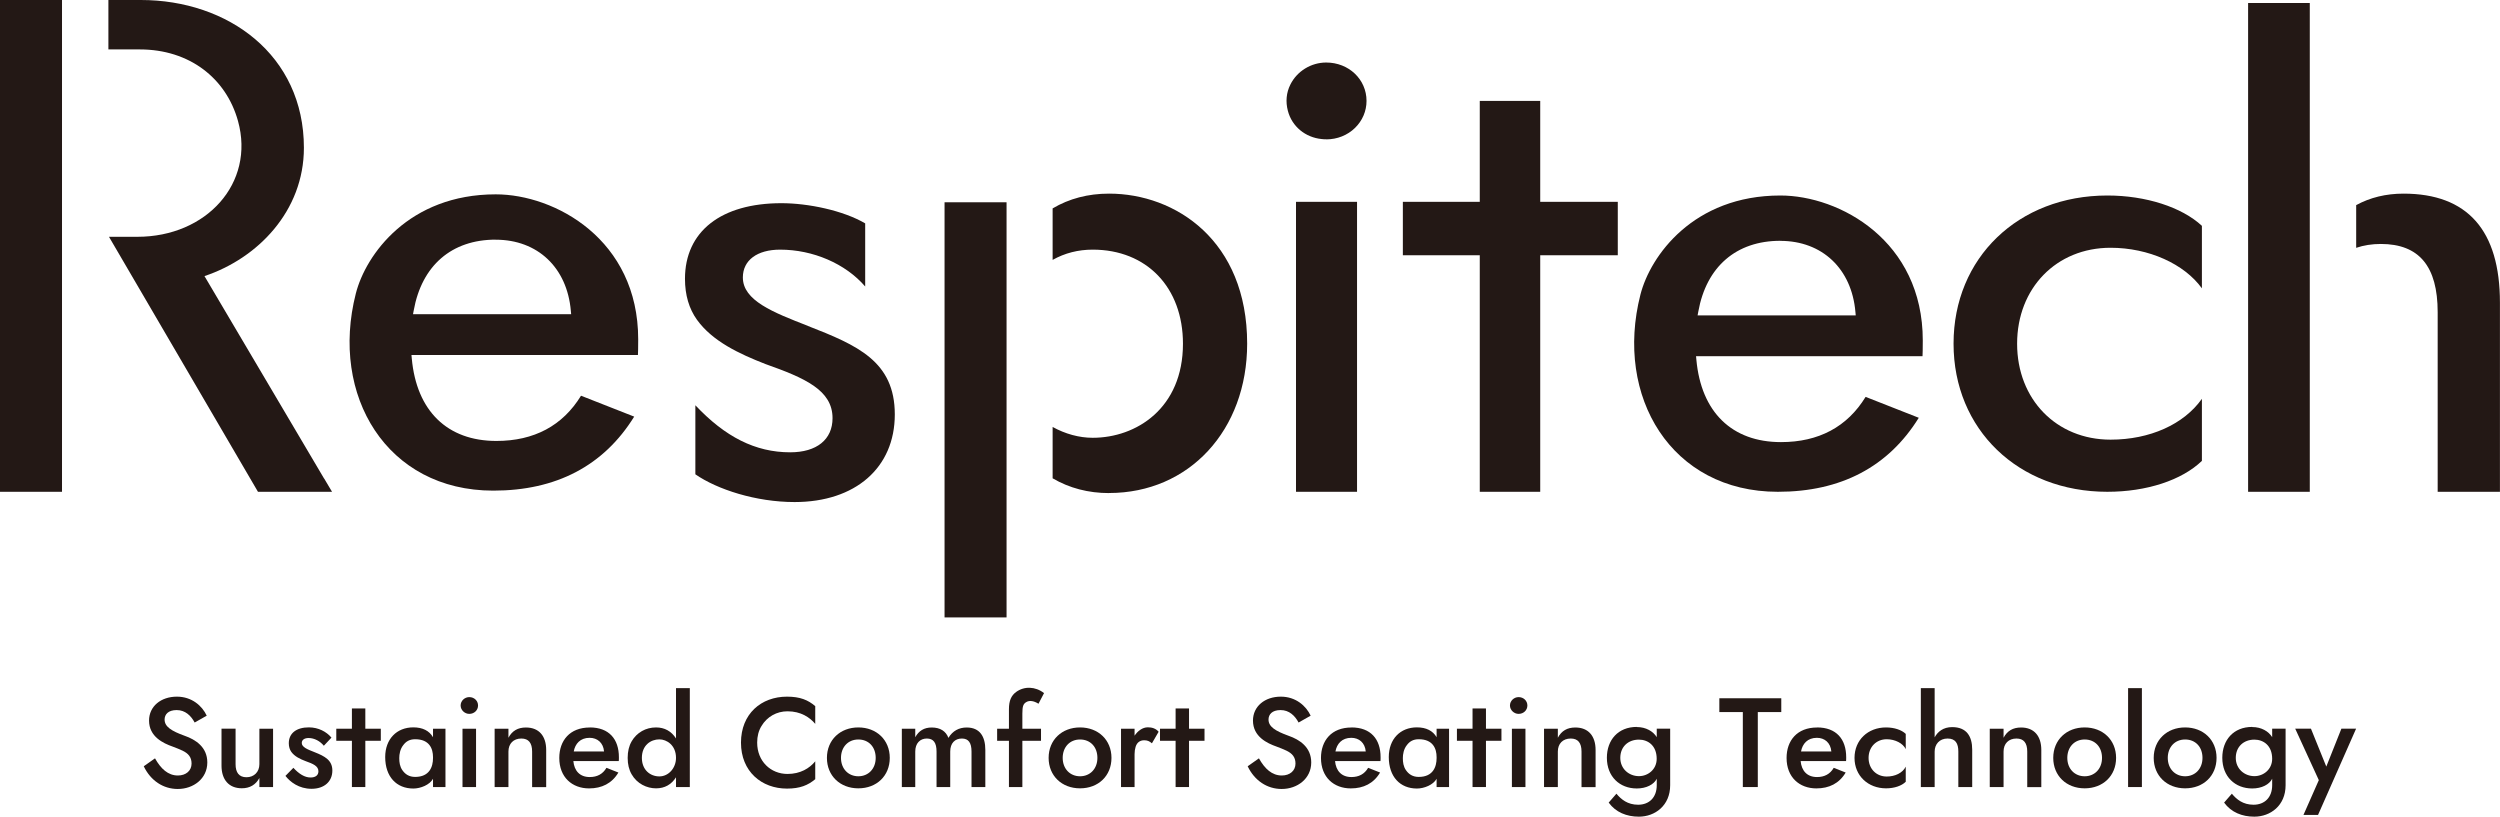 <?xml version="1.0" encoding="UTF-8"?>
<svg id="_レイヤー_2" data-name="レイヤー_2" xmlns="http://www.w3.org/2000/svg" viewBox="0 0 387.46 126.58">
  <defs>
    <style>
      .cls-1 {
        fill: #231815;
      }
    </style>
  </defs>
  <g id="_レイヤー_1-2" data-name="レイヤー_1">
    <g>
      <path class="cls-1" d="M171.89,76.42c-3.21,0-6.16-.77-8.75-2.29v-7.96c1.94,1.08,4.11,1.68,6.21,1.68,6.74,0,13.99-4.56,13.99-14.58,0-8.72-5.62-14.58-13.99-14.58-2.24,0-4.32.53-6.21,1.59v-7.98c2.56-1.52,5.5-2.29,8.75-2.29,10.3,0,21.4,7.28,21.4,23.25,0,13.42-9,23.15-21.4,23.15Z"/>
      <path class="cls-1" d="M205.54,21.59c-.24,0-.47-.01-.71-.04-2.51-.25-4.59-1.93-5.23-4.37-.37-1.41-.25-2.81.39-4.08,1.03-2.07,3.21-3.41,5.55-3.41,3.5,0,6.25,2.61,6.25,5.95,0,1.58-.64,3.07-1.79,4.19-1.17,1.14-2.76,1.77-4.45,1.77h0Z"/>
      <path class="cls-1" d="M275.53,76.22c-16.5,0-25.33-14.73-21.29-30.56,1.54-6.03,8.22-15.36,21.68-15.36,9.19,0,22.08,7.01,22.08,22.47,0,1.35-.02,2.06-.04,2.43h-35.1l.05.55c.74,8.12,5.51,12.77,13.11,12.77,5.85,0,10.27-2.36,13.12-7.01l8.24,3.24c-4.72,7.61-12.07,11.47-21.84,11.47ZM275.92,37.32c-6.82,0-11.46,4-12.71,10.97l-.11.59h24.51l-.05-.54c-.58-6.69-5.15-11.01-11.64-11.01Z"/>
      <path class="cls-1" d="M76.44,76.04c-16.5,0-25.33-14.73-21.29-30.56,1.54-6.03,8.22-15.36,21.68-15.36,9.19,0,22.08,7.01,22.08,22.47,0,1.35-.02,2.06-.04,2.43h-35.1l.05.55c.74,8.12,5.51,12.77,13.11,12.77,5.85,0,10.27-2.36,13.12-7.01l8.24,3.24c-4.72,7.61-12.07,11.47-21.84,11.47ZM76.83,37.14c-6.82,0-11.46,4-12.71,10.97l-.11.59h24.51l-.05-.54c-.58-6.69-5.15-11.01-11.64-11.01Z"/>
      <path class="cls-1" d="M326.61,76.22c-13.81,0-23.84-9.66-23.84-22.96s10.03-22.96,23.84-22.96c5.95,0,11.53,1.8,14.65,4.7v9.69c-2.72-3.78-8.24-6.29-14.16-6.29-8.39,0-14.48,6.25-14.48,14.87s6.09,14.87,14.48,14.87c6.11,0,11.36-2.38,14.16-6.33v9.62c-3.12,3-8.57,4.79-14.65,4.79Z"/>
      <path class="cls-1" d="M125.22,50.51c-5.42-2.11-10.09-3.93-10.09-7.51,0-2.66,2.21-4.31,5.78-4.31,5.09,0,10.13,2.17,13.18,5.71v-9.78c-3.42-2.01-8.86-3.13-12.98-3.13-9.36,0-14.95,4.38-14.95,11.72,0,2.51.63,4.64,1.86,6.35,2.4,3.33,6.53,5.27,10.61,6.86,6.09,2.16,10.4,4.03,10.4,8.39,0,3.31-2.45,5.29-6.56,5.29-5.41,0-10.08-2.39-14.7-7.29v10.7c3.39,2.35,9.4,4.3,15.38,4.3,9.43,0,15.53-5.33,15.53-13.58s-5.84-10.73-13.46-13.71Z"/>
      <polygon class="cls-1" points="0 0 0 76.22 9.61 76.22 9.61 74.71 9.61 59.07 9.61 47.37 9.61 36.7 9.61 11.11 9.61 0 0 0"/>
      <polygon class="cls-1" points="146.39 31.35 146.39 94.18 146.39 94.18 146.39 95.69 156 95.69 156 31.35 146.39 31.35"/>
      <polygon class="cls-1" points="200.86 31.28 200.86 74.71 200.86 74.76 200.86 76.22 210.32 76.22 210.32 31.28 200.86 31.28"/>
      <polygon class="cls-1" points="238.71 31.28 238.71 15.64 229.34 15.64 229.34 31.28 217.42 31.28 217.42 39.56 229.34 39.56 229.34 74.71 229.34 74.71 229.34 76.22 238.71 76.22 238.71 39.56 250.73 39.56 250.73 31.28 238.71 31.28"/>
      <path class="cls-1" d="M357.98.46h-9.56v75.76h9.36-.02c.07,0,.15,0,.22,0V.46Z"/>
      <path class="cls-1" d="M372.51,30.01c-2.72,0-5.18.6-7.34,1.78v6.62c1.17-.4,2.46-.6,3.82-.6,5.93,0,8.81,3.46,8.81,10.57v26.31h0v1.53h9.56s.06,0,.09,0v-29.31c0-11.21-5.03-16.9-14.95-16.9Z"/>
      <path class="cls-1" d="M50.23,74.17l-18.54-31.38h0c8.25-2.75,15.41-10.08,15.41-19.88C47.1,8.53,35.36,0,21.82,0h-5.02v7.66h4.88c7.65,0,13.37,4.44,15.21,11.11,2.65,9.61-4.88,17.93-15.6,17.93h-4.4l23.09,39.52h11.48l-1.21-2.04Z"/>
    </g>
    <g>
      <path class="cls-1" d="M24.03,117.54c.9,1.61,2.02,2.65,3.54,2.65,1.26,0,2.12-.75,2.12-1.85,0-1-.51-1.57-1.4-2-.45-.22-.96-.41-1.53-.63-1.45-.51-3.66-1.53-3.66-4.03,0-2.2,1.83-3.71,4.32-3.71,2.3,0,3.91,1.42,4.62,2.95l-1.87,1.06c-.57-1.06-1.46-1.93-2.79-1.93s-1.87.69-1.87,1.47c0,1.1,1.04,1.77,3.12,2.52,1.69.59,3.5,1.75,3.5,4.13,0,2.5-2.14,4.11-4.58,4.11-2.26,0-4.21-1.3-5.27-3.52l1.73-1.22Z"/>
      <path class="cls-1" d="M36.51,118.44c0,1.28.53,2.02,1.69,2.02s2-.81,2-2.02v-5.5h2.12v9.04h-2.12v-1.4c-.57,1.04-1.47,1.59-2.73,1.59-2.02,0-3.14-1.36-3.14-3.5v-5.74h2.18v5.5Z"/>
      <path class="cls-1" d="M45.46,118.99c.88.96,1.77,1.51,2.67,1.51.77,0,1.22-.35,1.22-.96,0-.81-.81-1.16-2.02-1.59-.81-.31-1.67-.71-2.18-1.42-.25-.35-.39-.81-.39-1.34,0-1.55,1.18-2.46,3.11-2.46,1.47,0,2.73.67,3.5,1.59l-1.18,1.26c-.57-.71-1.47-1.2-2.36-1.2-.63,0-1.06.28-1.06.77,0,.65.9,1,1.97,1.42,1.61.63,2.77,1.26,2.77,2.85,0,1.71-1.26,2.83-3.22,2.83s-3.32-1.06-4.05-2l1.24-1.26Z"/>
      <path class="cls-1" d="M59.02,114.81h-2.4v7.17h-2.08v-7.17h-2.42v-1.87h2.42v-3.14h2.08v3.14h2.4v1.87Z"/>
      <path class="cls-1" d="M69.04,112.96v9.02h-1.93v-1.28c-.51.94-1.93,1.51-3.05,1.51-2.61,0-4.36-1.83-4.36-4.88,0-2.77,1.77-4.6,4.36-4.6,1.44,0,2.48.53,3.05,1.53v-1.32h1.93ZM62.38,119.39c.41.59,1.02,1.02,1.96,1.02,2.22,0,2.77-1.57,2.77-2.91v-.16c0-1.3-.55-2.77-2.77-2.77-.86,0-1.42.35-1.83.9-.51.63-.63,1.45-.63,2.02,0,.65.08,1.3.49,1.89Z"/>
      <path class="cls-1" d="M71.39,109.34c0-.73.63-1.3,1.34-1.3.77,0,1.36.57,1.36,1.3s-.59,1.3-1.36,1.3c-.71,0-1.34-.59-1.34-1.3ZM73.78,112.94v9.04h-2.1v-9.04h2.1Z"/>
      <path class="cls-1" d="M82.47,116.48c0-1.34-.55-2.02-1.67-2.02-1.22,0-2,.79-2,2.02v5.5h-2.14v-9.04h2.14v1.4c.57-1.08,1.47-1.59,2.71-1.59,2.04,0,3.14,1.34,3.14,3.48v5.76h-2.18v-5.5Z"/>
      <path class="cls-1" d="M91.4,112.74c2.99,0,4.52,1.81,4.52,4.62,0,.12,0,.51-.02.59h-7.04c.14,1.51,1,2.48,2.54,2.48,1.14,0,2.02-.45,2.59-1.43l1.85.73c-1,1.69-2.58,2.46-4.54,2.46-2.63,0-4.62-1.73-4.62-4.72,0-2.69,1.63-4.72,4.72-4.72ZM91.38,114.35c-1.45,0-2.24.92-2.46,2.12h4.7c-.12-1.36-1.04-2.12-2.24-2.12Z"/>
      <path class="cls-1" d="M97.89,114.9c.81-1.38,2.2-2.16,3.79-2.16,1.32,0,2.38.59,3.09,1.71v-7.8h2.14v15.33h-2.14v-1.51c-.71,1.12-1.75,1.71-3.09,1.71-1.43,0-2.95-.71-3.79-2.18-.41-.71-.61-1.55-.61-2.54s.2-1.85.61-2.55ZM102.19,114.59c-1.32,0-2.71.9-2.71,2.87,0,1.85,1.28,2.87,2.71,2.87s2.58-1.3,2.58-2.87c0-1.98-1.45-2.87-2.58-2.87Z"/>
      <path class="cls-1" d="M117.35,115.1c0,2.89,2.1,4.85,4.7,4.85,2,0,3.42-.88,4.3-1.96v2.77c-1.12.94-2.36,1.46-4.38,1.46-3.93,0-7.13-2.65-7.13-7.12s3.14-7.13,7.13-7.13c2.02,0,3.26.51,4.38,1.47v2.75c-.84-1-2.22-1.95-4.3-1.95-1.67,0-3.16.83-4.03,2.28-.45.73-.67,1.59-.67,2.57Z"/>
      <path class="cls-1" d="M128.16,117.46c0-2.79,2.06-4.72,4.87-4.72s4.87,1.93,4.87,4.72-2.04,4.72-4.87,4.72-4.87-1.95-4.87-4.72ZM130.34,117.46c0,1.69,1.14,2.85,2.69,2.85s2.69-1.16,2.69-2.85-1.08-2.85-2.69-2.85-2.69,1.2-2.69,2.85Z"/>
      <path class="cls-1" d="M152.71,121.98h-2.14v-5.5c0-1.36-.47-2.02-1.49-2.02-1.08,0-1.81.71-1.81,2.02v5.5h-2.12v-5.5c0-1.36-.47-2.02-1.51-2.02s-1.79.73-1.79,2.02v5.5h-2.08v-9.04h2.08v1.32c.55-1,1.38-1.51,2.55-1.51,1.32,0,2.2.57,2.59,1.61.65-1.08,1.63-1.61,2.83-1.61,2.04,0,2.89,1.4,2.89,3.48v5.76Z"/>
      <path class="cls-1" d="M158.45,110.6v2.34h2.89v1.87h-2.89v7.17h-2.08v-7.17h-1.83v-1.87h1.83v-3.03c0-1.34.37-2.12,1.12-2.67,1.24-.9,2.95-.88,4.32.18l-.86,1.65c-.81-.51-1.42-.49-1.79-.31-.57.28-.71.67-.71,1.85Z"/>
      <path class="cls-1" d="M162.52,117.46c0-2.79,2.06-4.72,4.87-4.72s4.87,1.93,4.87,4.72-2.04,4.72-4.87,4.72-4.87-1.95-4.87-4.72ZM164.7,117.46c0,1.69,1.14,2.85,2.69,2.85s2.69-1.16,2.69-2.85-1.08-2.85-2.69-2.85-2.69,1.2-2.69,2.85Z"/>
      <path class="cls-1" d="M177.34,114.73c-.69,0-1.14.37-1.34,1.02-.1.33-.16.71-.16,1.14v5.09h-2.1v-9.04h2.1v1.08c.47-.71,1.22-1.3,2.06-1.3.63,0,1.24.18,1.67.69l-1.04,1.79c-.39-.33-.69-.47-1.2-.47Z"/>
      <path class="cls-1" d="M186.68,114.81h-2.4v7.17h-2.08v-7.17h-2.42v-1.87h2.42v-3.14h2.08v3.14h2.4v1.87Z"/>
      <path class="cls-1" d="M195.12,117.54c.9,1.61,2.02,2.65,3.54,2.65,1.26,0,2.12-.75,2.12-1.85,0-1-.51-1.57-1.4-2-.45-.22-.96-.41-1.53-.63-1.45-.51-3.66-1.53-3.66-4.03,0-2.2,1.83-3.71,4.32-3.71,2.3,0,3.91,1.42,4.62,2.95l-1.87,1.06c-.57-1.06-1.46-1.93-2.79-1.93s-1.87.69-1.87,1.47c0,1.1,1.04,1.77,3.12,2.52,1.69.59,3.5,1.75,3.5,4.13,0,2.5-2.14,4.11-4.58,4.11-2.26,0-4.21-1.3-5.27-3.52l1.73-1.22Z"/>
      <path class="cls-1" d="M209.45,112.74c2.99,0,4.52,1.81,4.52,4.62,0,.12,0,.51-.02.59h-7.04c.14,1.51,1,2.48,2.54,2.48,1.14,0,2.02-.45,2.59-1.43l1.85.73c-1,1.69-2.57,2.46-4.54,2.46-2.63,0-4.62-1.73-4.62-4.72,0-2.69,1.63-4.72,4.72-4.72ZM209.43,114.35c-1.45,0-2.24.92-2.46,2.12h4.7c-.12-1.36-1.04-2.12-2.24-2.12Z"/>
      <path class="cls-1" d="M224.58,112.96v9.02h-1.93v-1.28c-.51.94-1.93,1.51-3.05,1.51-2.61,0-4.36-1.83-4.36-4.88,0-2.77,1.77-4.6,4.36-4.6,1.43,0,2.48.53,3.05,1.53v-1.32h1.93ZM217.92,119.39c.41.59,1.02,1.02,1.96,1.02,2.22,0,2.77-1.57,2.77-2.91v-.16c0-1.3-.55-2.77-2.77-2.77-.86,0-1.42.35-1.83.9-.51.63-.63,1.45-.63,2.02,0,.65.08,1.3.49,1.89Z"/>
      <path class="cls-1" d="M232.7,114.81h-2.4v7.17h-2.08v-7.17h-2.42v-1.87h2.42v-3.14h2.08v3.14h2.4v1.87Z"/>
      <path class="cls-1" d="M234.02,109.34c0-.73.63-1.3,1.34-1.3.77,0,1.36.57,1.36,1.3s-.59,1.3-1.36,1.3c-.71,0-1.34-.59-1.34-1.3ZM236.42,112.94v9.04h-2.1v-9.04h2.1Z"/>
      <path class="cls-1" d="M245.11,116.48c0-1.34-.55-2.02-1.67-2.02-1.22,0-2,.79-2,2.02v5.5h-2.14v-9.04h2.14v1.4c.57-1.08,1.47-1.59,2.71-1.59,2.04,0,3.14,1.34,3.14,3.48v5.76h-2.18v-5.5Z"/>
      <path class="cls-1" d="M253.68,112.68c1.42,0,2.54.67,3.09,1.57v-1.32h2.08v8.77c0,3.16-2.36,4.87-4.85,4.87-1.89,0-3.58-.67-4.68-2.18l1.2-1.38c.73.88,1.73,1.71,3.36,1.71,1.73,0,2.89-1.14,2.89-3.03v-1c-.43.9-1.63,1.51-3.09,1.51-2.67,0-4.64-1.85-4.64-4.76,0-2.75,1.73-4.78,4.64-4.78ZM254.01,114.63c-1.69,0-2.89,1.12-2.89,2.83s1.36,2.83,2.89,2.83c1.4,0,2.75-1.04,2.75-2.69,0-2.06-1.36-2.97-2.75-2.97Z"/>
      <path class="cls-1" d="M266.48,108.22h9.59v2.14h-3.64v11.62h-2.32v-11.62h-3.64v-2.14Z"/>
      <path class="cls-1" d="M281.61,112.74c2.99,0,4.52,1.81,4.52,4.62,0,.12,0,.51-.02.59h-7.04c.14,1.51,1,2.48,2.54,2.48,1.14,0,2.02-.45,2.59-1.43l1.85.73c-1,1.69-2.57,2.46-4.54,2.46-2.63,0-4.62-1.73-4.62-4.72,0-2.69,1.63-4.72,4.72-4.72ZM281.59,114.35c-1.45,0-2.24.92-2.46,2.12h4.7c-.12-1.36-1.04-2.12-2.24-2.12Z"/>
      <path class="cls-1" d="M289.6,117.46c0,1.69,1.2,2.89,2.81,2.89,1.3,0,2.46-.55,2.95-1.53v2.34c-.63.63-1.77,1.02-3.05,1.02-2.79,0-4.89-1.95-4.89-4.72s2.08-4.72,4.89-4.72c1.28,0,2.42.39,3.05,1v2.36c-.41-.88-1.63-1.53-2.95-1.53-1.61,0-2.81,1.2-2.81,2.89Z"/>
      <path class="cls-1" d="M305.65,121.98h-2.14v-5.5c0-1.22-.41-2.02-1.67-2.02s-2,.9-2,2.02v5.5h-2.14v-15.33h2.14v7.63c.47-.88,1.34-1.59,2.71-1.59,2.24,0,3.11,1.42,3.11,3.5v5.8Z"/>
      <path class="cls-1" d="M314.19,116.48c0-1.34-.55-2.02-1.67-2.02-1.22,0-2,.79-2,2.02v5.5h-2.14v-9.04h2.14v1.4c.57-1.08,1.47-1.59,2.71-1.59,2.04,0,3.14,1.34,3.14,3.48v5.76h-2.18v-5.5Z"/>
      <path class="cls-1" d="M318.22,117.46c0-2.79,2.06-4.72,4.87-4.72s4.87,1.93,4.87,4.72-2.04,4.72-4.87,4.72-4.87-1.95-4.87-4.72ZM320.4,117.46c0,1.69,1.14,2.85,2.69,2.85s2.69-1.16,2.69-2.85-1.08-2.85-2.69-2.85-2.69,1.2-2.69,2.85Z"/>
      <path class="cls-1" d="M331.96,106.65v15.33h-2.14v-15.33h2.14Z"/>
      <path class="cls-1" d="M333.79,117.46c0-2.79,2.06-4.72,4.87-4.72s4.87,1.93,4.87,4.72-2.04,4.72-4.87,4.72-4.87-1.95-4.87-4.72ZM335.97,117.46c0,1.69,1.14,2.85,2.69,2.85s2.69-1.16,2.69-2.85-1.08-2.85-2.69-2.85-2.69,1.2-2.69,2.85Z"/>
      <path class="cls-1" d="M349.06,112.68c1.42,0,2.54.67,3.09,1.57v-1.32h2.08v8.77c0,3.16-2.36,4.87-4.85,4.87-1.89,0-3.58-.67-4.68-2.18l1.2-1.38c.73.88,1.73,1.71,3.36,1.71,1.73,0,2.89-1.14,2.89-3.03v-1c-.43.9-1.63,1.51-3.09,1.51-2.67,0-4.64-1.85-4.64-4.76,0-2.75,1.73-4.78,4.64-4.78ZM349.4,114.63c-1.69,0-2.89,1.12-2.89,2.83s1.36,2.83,2.89,2.83c1.4,0,2.75-1.04,2.75-2.69,0-2.06-1.36-2.97-2.75-2.97Z"/>
      <path class="cls-1" d="M357,126.3l2.38-5.39-3.66-7.98h2.44l2.38,5.88,2.34-5.88h2.28l-5.9,13.37h-2.26Z"/>
    </g>
  </g>
</svg>